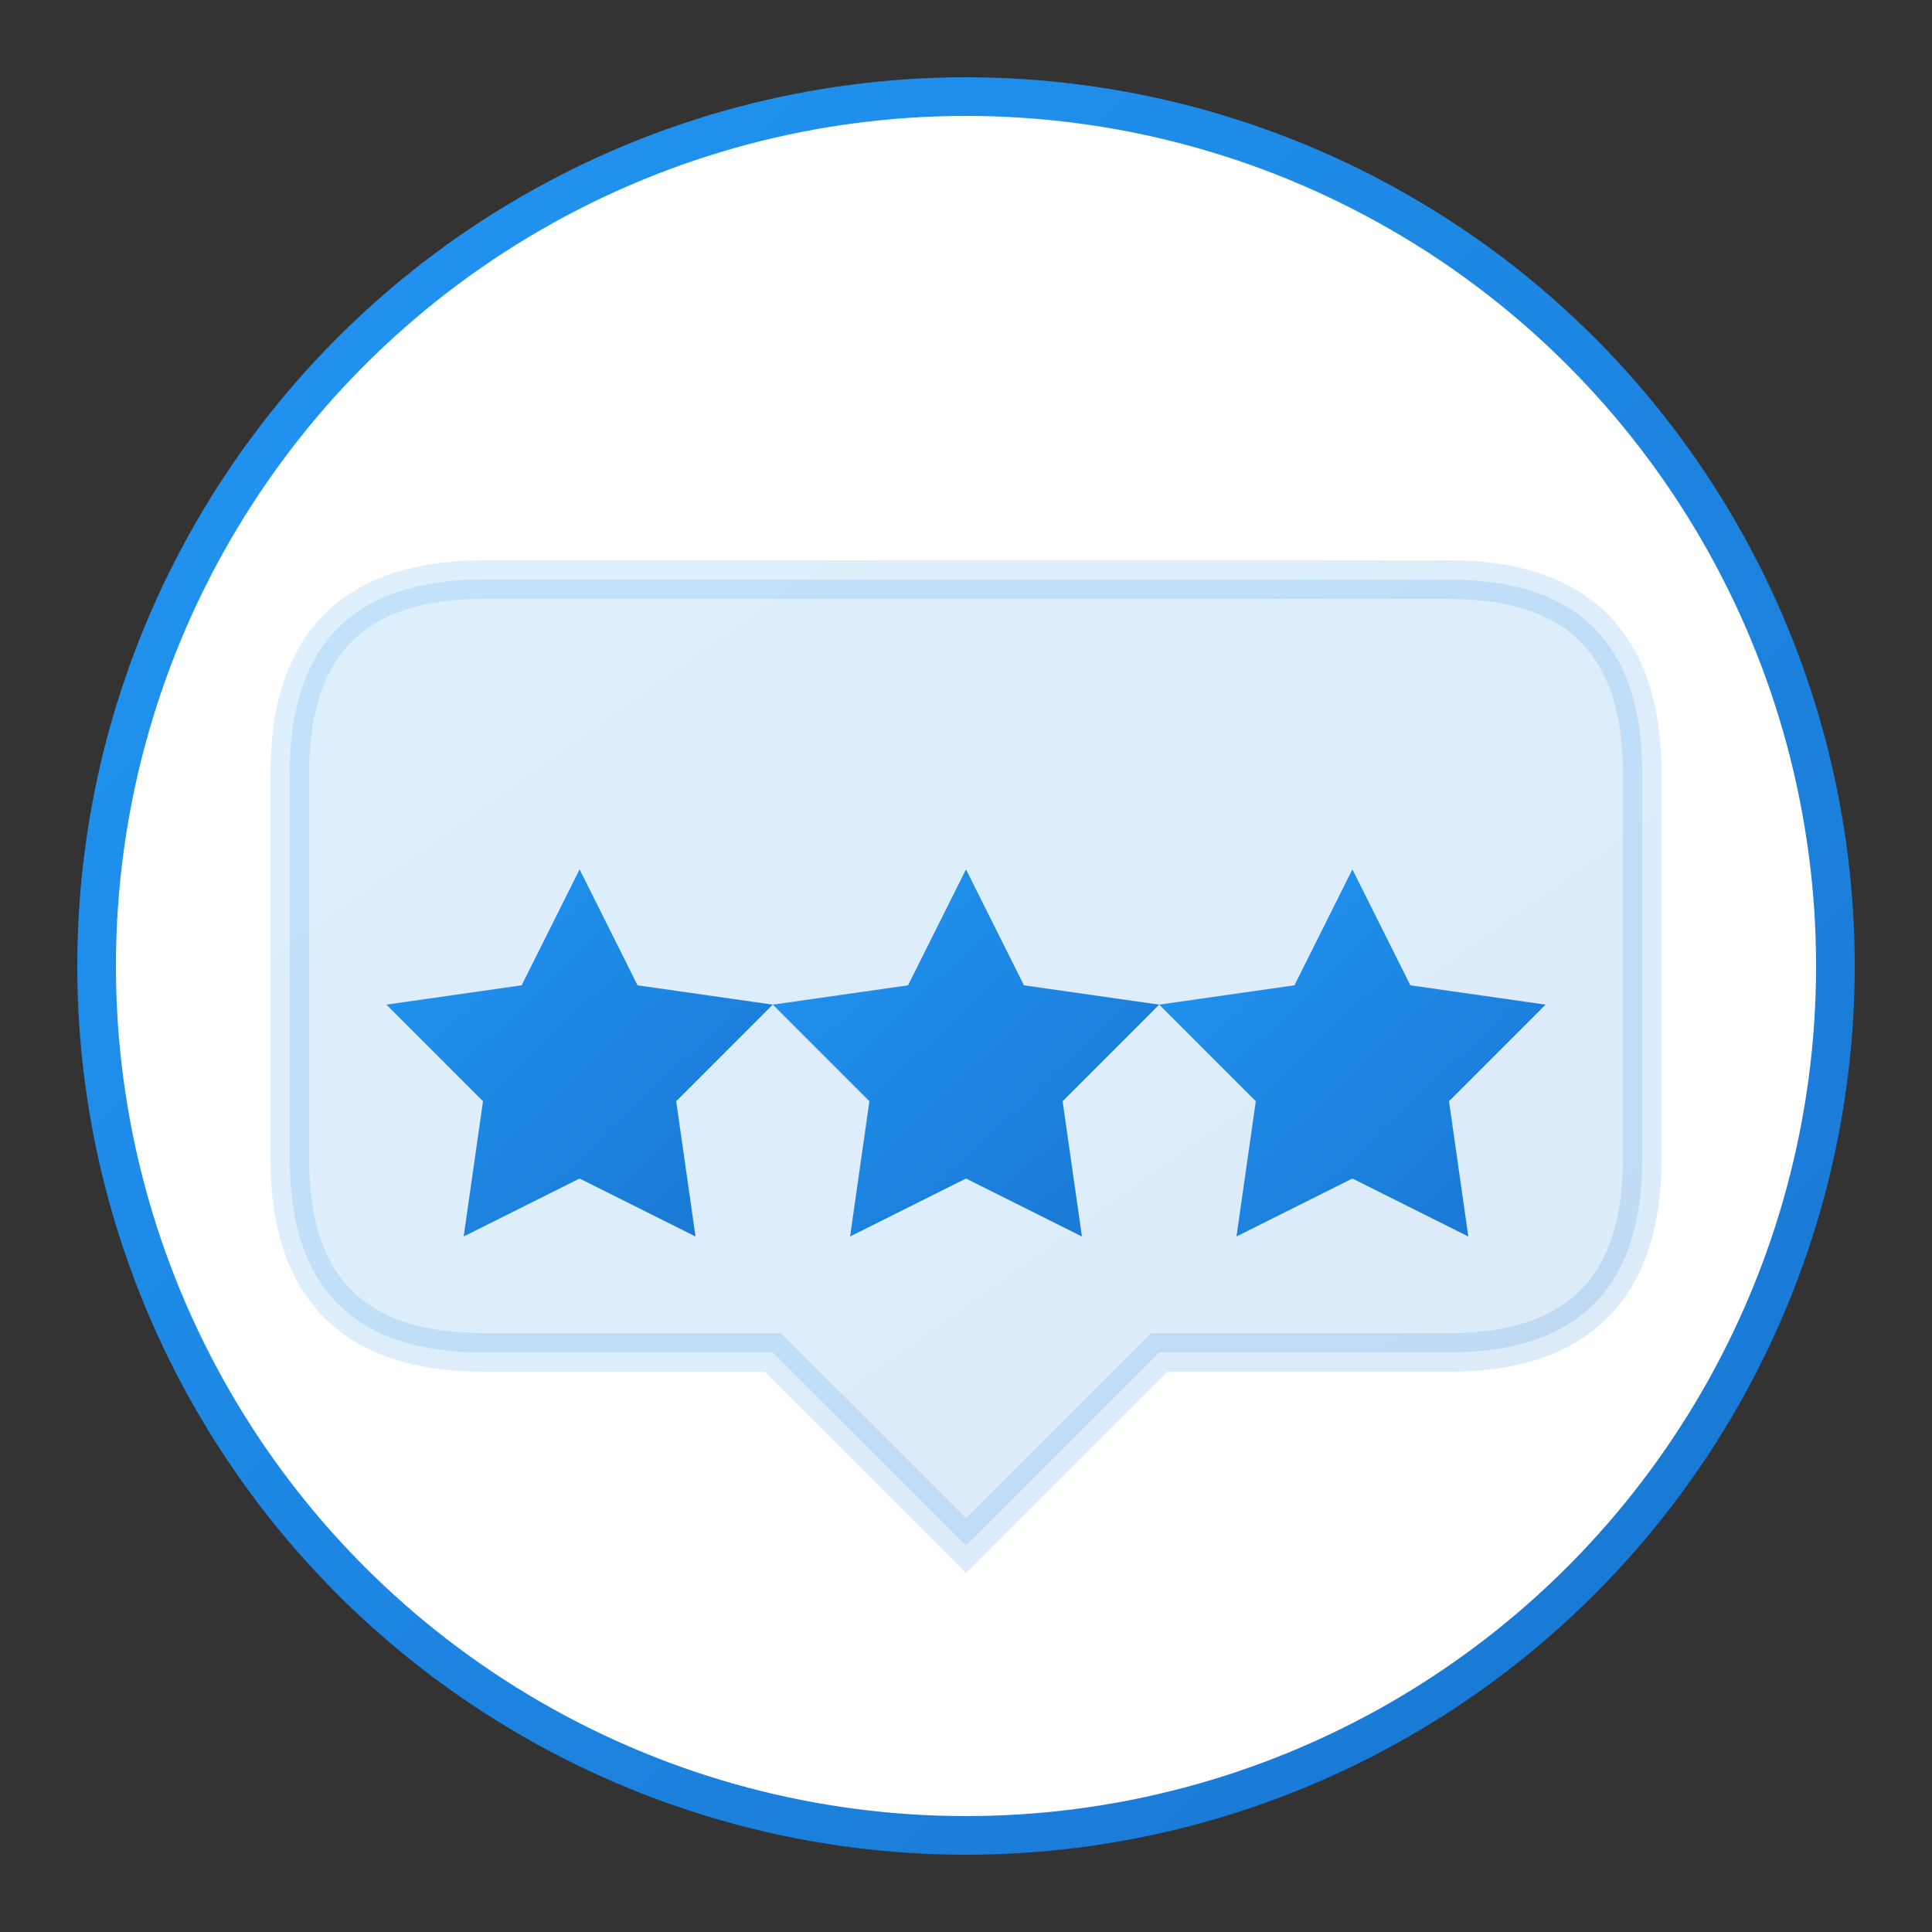 <svg xmlns="http://www.w3.org/2000/svg" viewBox="0 0 100 100" width="100" height="100">
  <rect x="0" y="0" width="100" height="100" fill="#333333" stroke="none"/>
  <defs>
    <linearGradient id="testimonialsIconGradient" x1="0%" y1="0%" x2="100%" y2="100%">
      <stop offset="0%" stop-color="#2196F3"/>
      <stop offset="100%" stop-color="#1976D2"/>
    </linearGradient>
  </defs>
  
  <!-- Background Circle -->
  <circle cx="50" cy="50" r="45" fill="white" stroke="url(#testimonialsIconGradient)" stroke-width="2"/>
  
  <!-- Speech Bubble -->
  <path d="M25,30 L75,30 Q85,30 85,40 L85,60 Q85,70 75,70 L60,70 L50,80 L40,70 L25,70 Q15,70 15,60 L15,40 Q15,30 25,30 Z" fill="url(#testimonialsIconGradient)" opacity="0.15" stroke="url(#testimonialsIconGradient)" stroke-width="2"/>
  
  <!-- Stars -->
  <path d="M30,45 L33,51 L40,52 L35,57 L36,64 L30,61 L24,64 L25,57 L20,52 L27,51 Z" fill="url(#testimonialsIconGradient)"/>
  <path d="M50,45 L53,51 L60,52 L55,57 L56,64 L50,61 L44,64 L45,57 L40,52 L47,51 Z" fill="url(#testimonialsIconGradient)"/>
  <path d="M70,45 L73,51 L80,52 L75,57 L76,64 L70,61 L64,64 L65,57 L60,52 L67,51 Z" fill="url(#testimonialsIconGradient)"/>
</svg>

